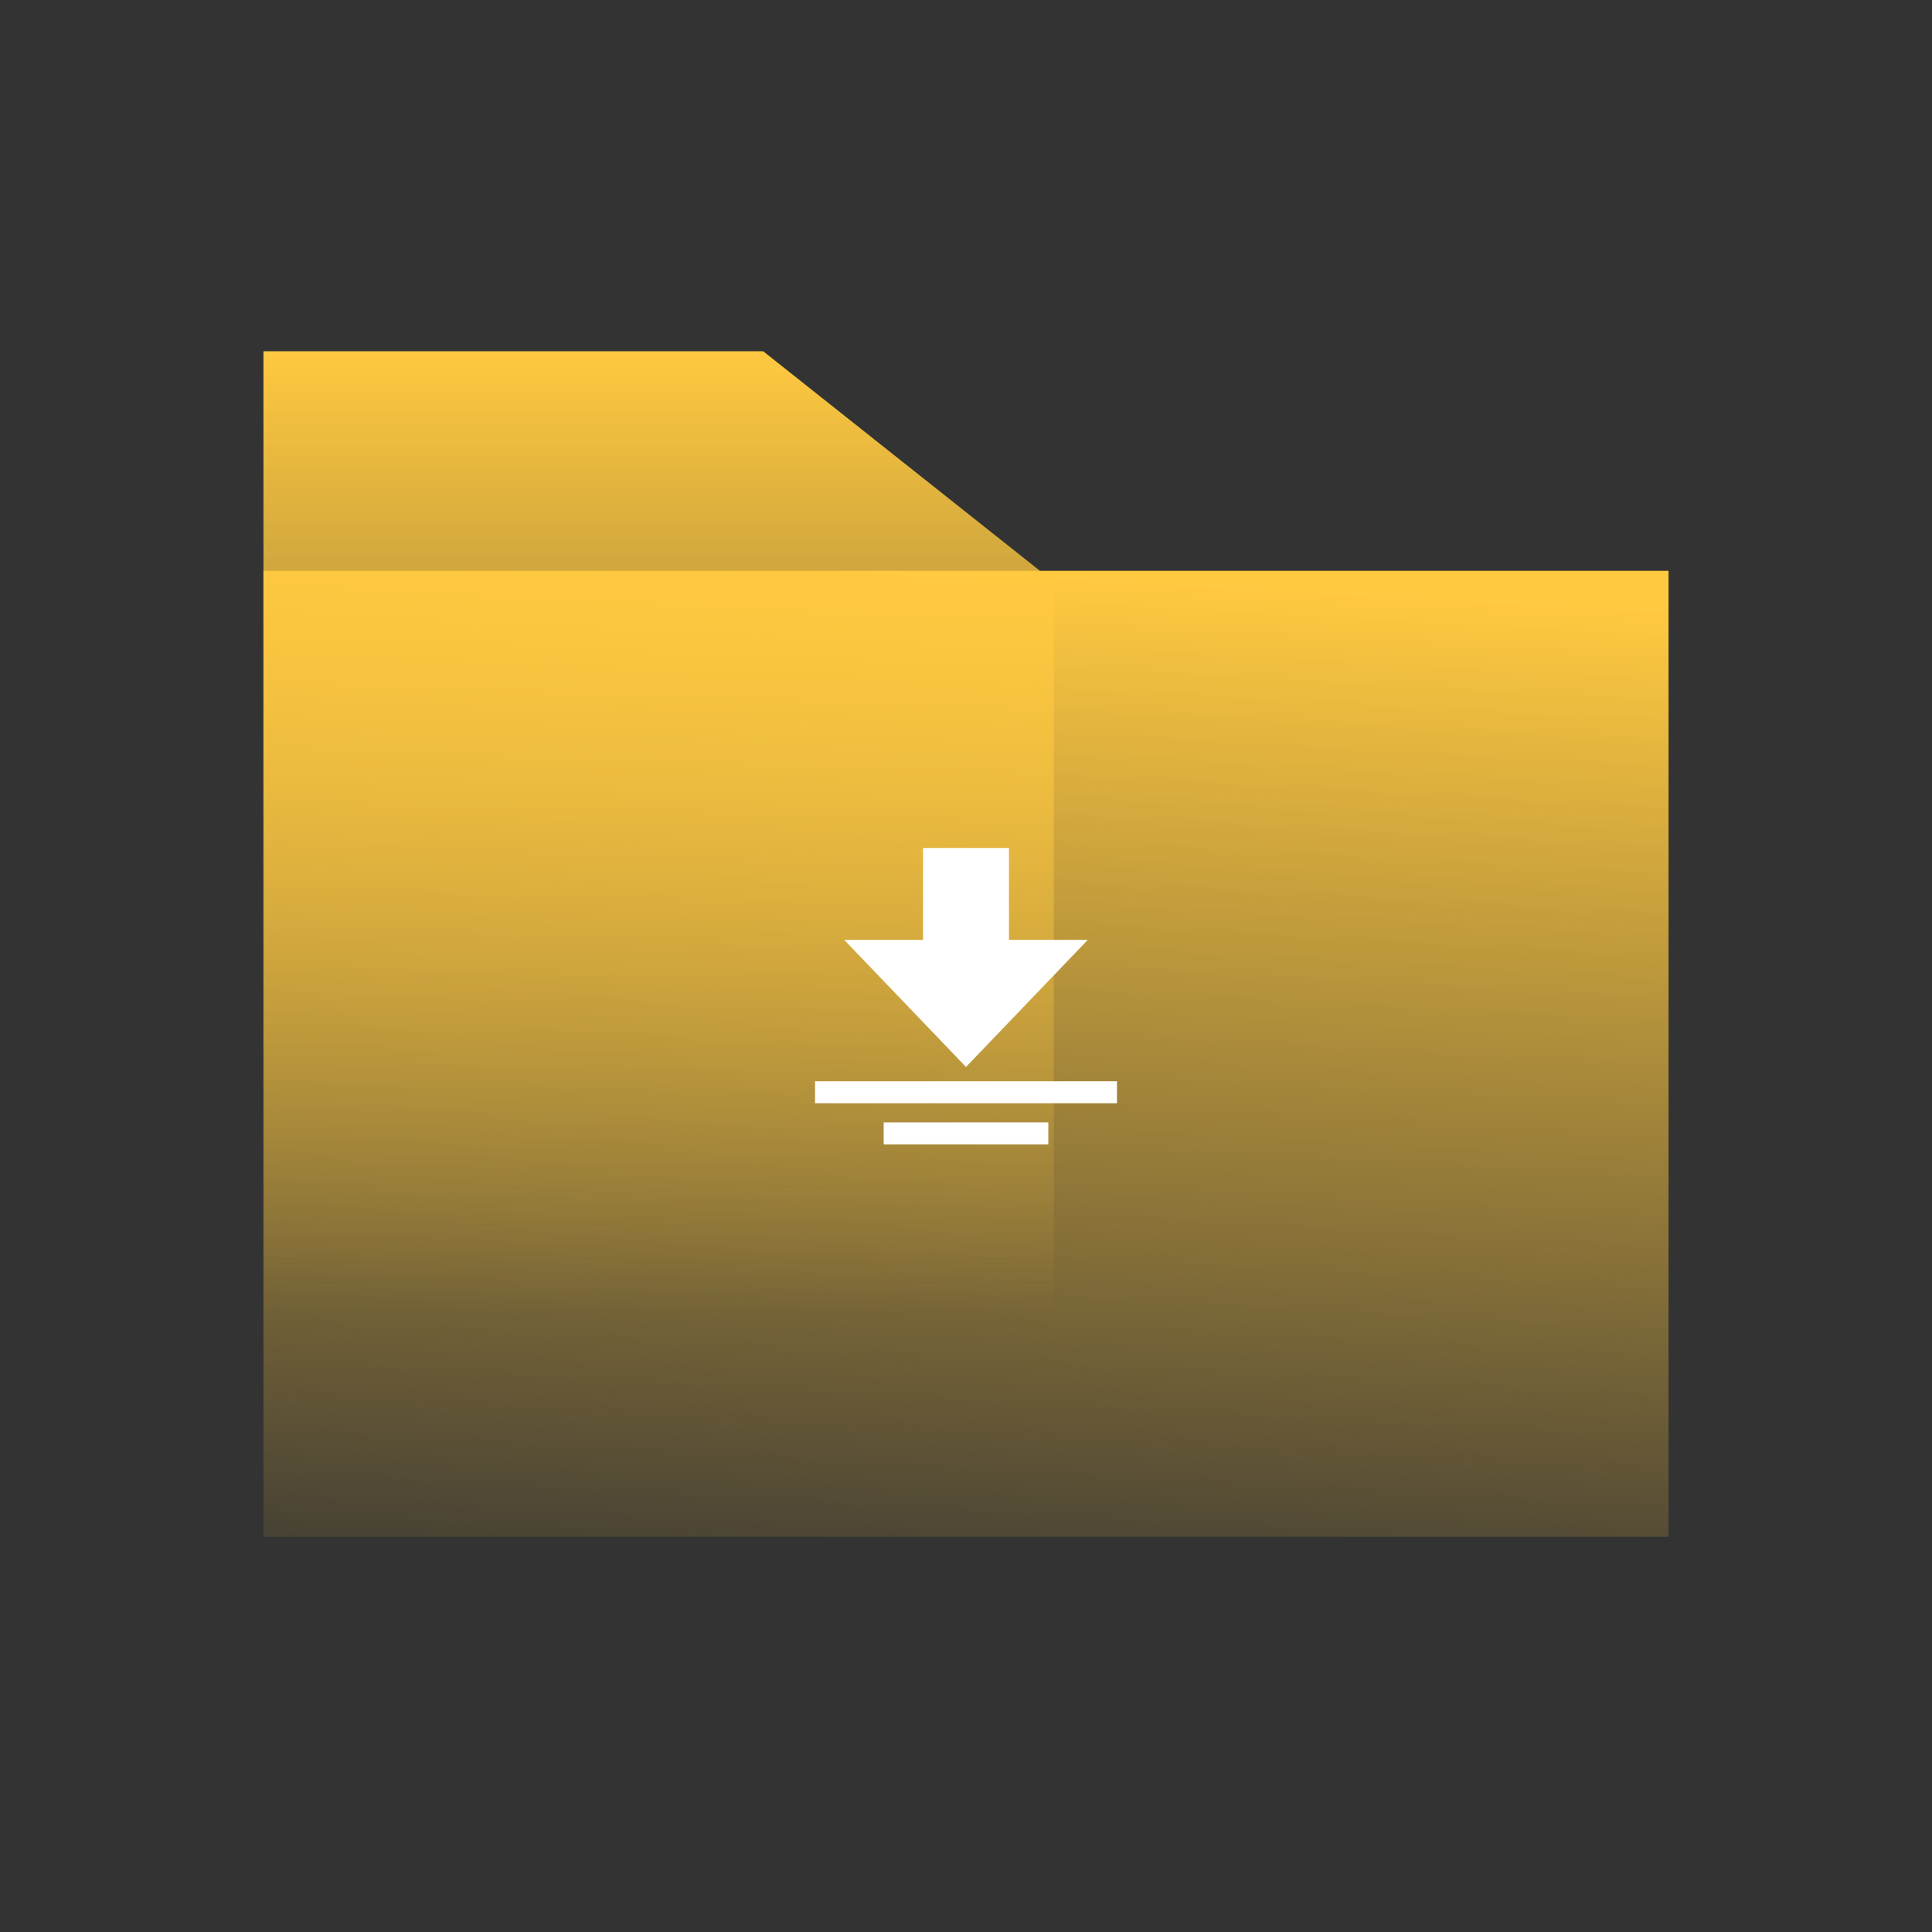 <svg width="44" height="44" viewBox="0 0 44 44" fill="none" xmlns="http://www.w3.org/2000/svg">
<rect x="0" y="0" width="44" height="44" fill="#333333" stroke="none"/>
<path d="M6 8H17.382L24 13.251V35H6V8Z" fill="url(#paint0_linear_1024_7936)"/>
<rect x="6" y="13" width="32" height="22" fill="url(#paint1_linear_1024_7936)"/>
<path fill-rule="evenodd" clip-rule="evenodd" d="M22 23.938L19.812 21.655H21.271V19.562H22.729V21.655H24.188L22 23.938Z" fill="white" stroke="white" stroke-width="0.5"/>
<path d="M25.438 24.875H18.562" stroke="white" stroke-width="0.5"/>
<path d="M23.875 25.812H20.125" stroke="white" stroke-width="0.5"/>
<defs>
<linearGradient id="paint0_linear_1024_7936" x1="14.163" y1="8" x2="14.163" y2="29.879" gradientUnits="userSpaceOnUse">
<stop stop-color="#FFC940"/>
<stop offset="1" stop-color="#FFC940" stop-opacity="0"/>
</linearGradient>
<linearGradient id="paint1_linear_1024_7936" x1="22" y1="13" x2="20.603" y2="38.292" gradientUnits="userSpaceOnUse">
<stop stop-color="#FFC940"/>
<stop offset="0.5" stop-color="#FFC940" stop-opacity="0.5"/>
<stop offset="1" stop-color="#FFC940" stop-opacity="0"/>
</linearGradient>
</defs>
</svg>
